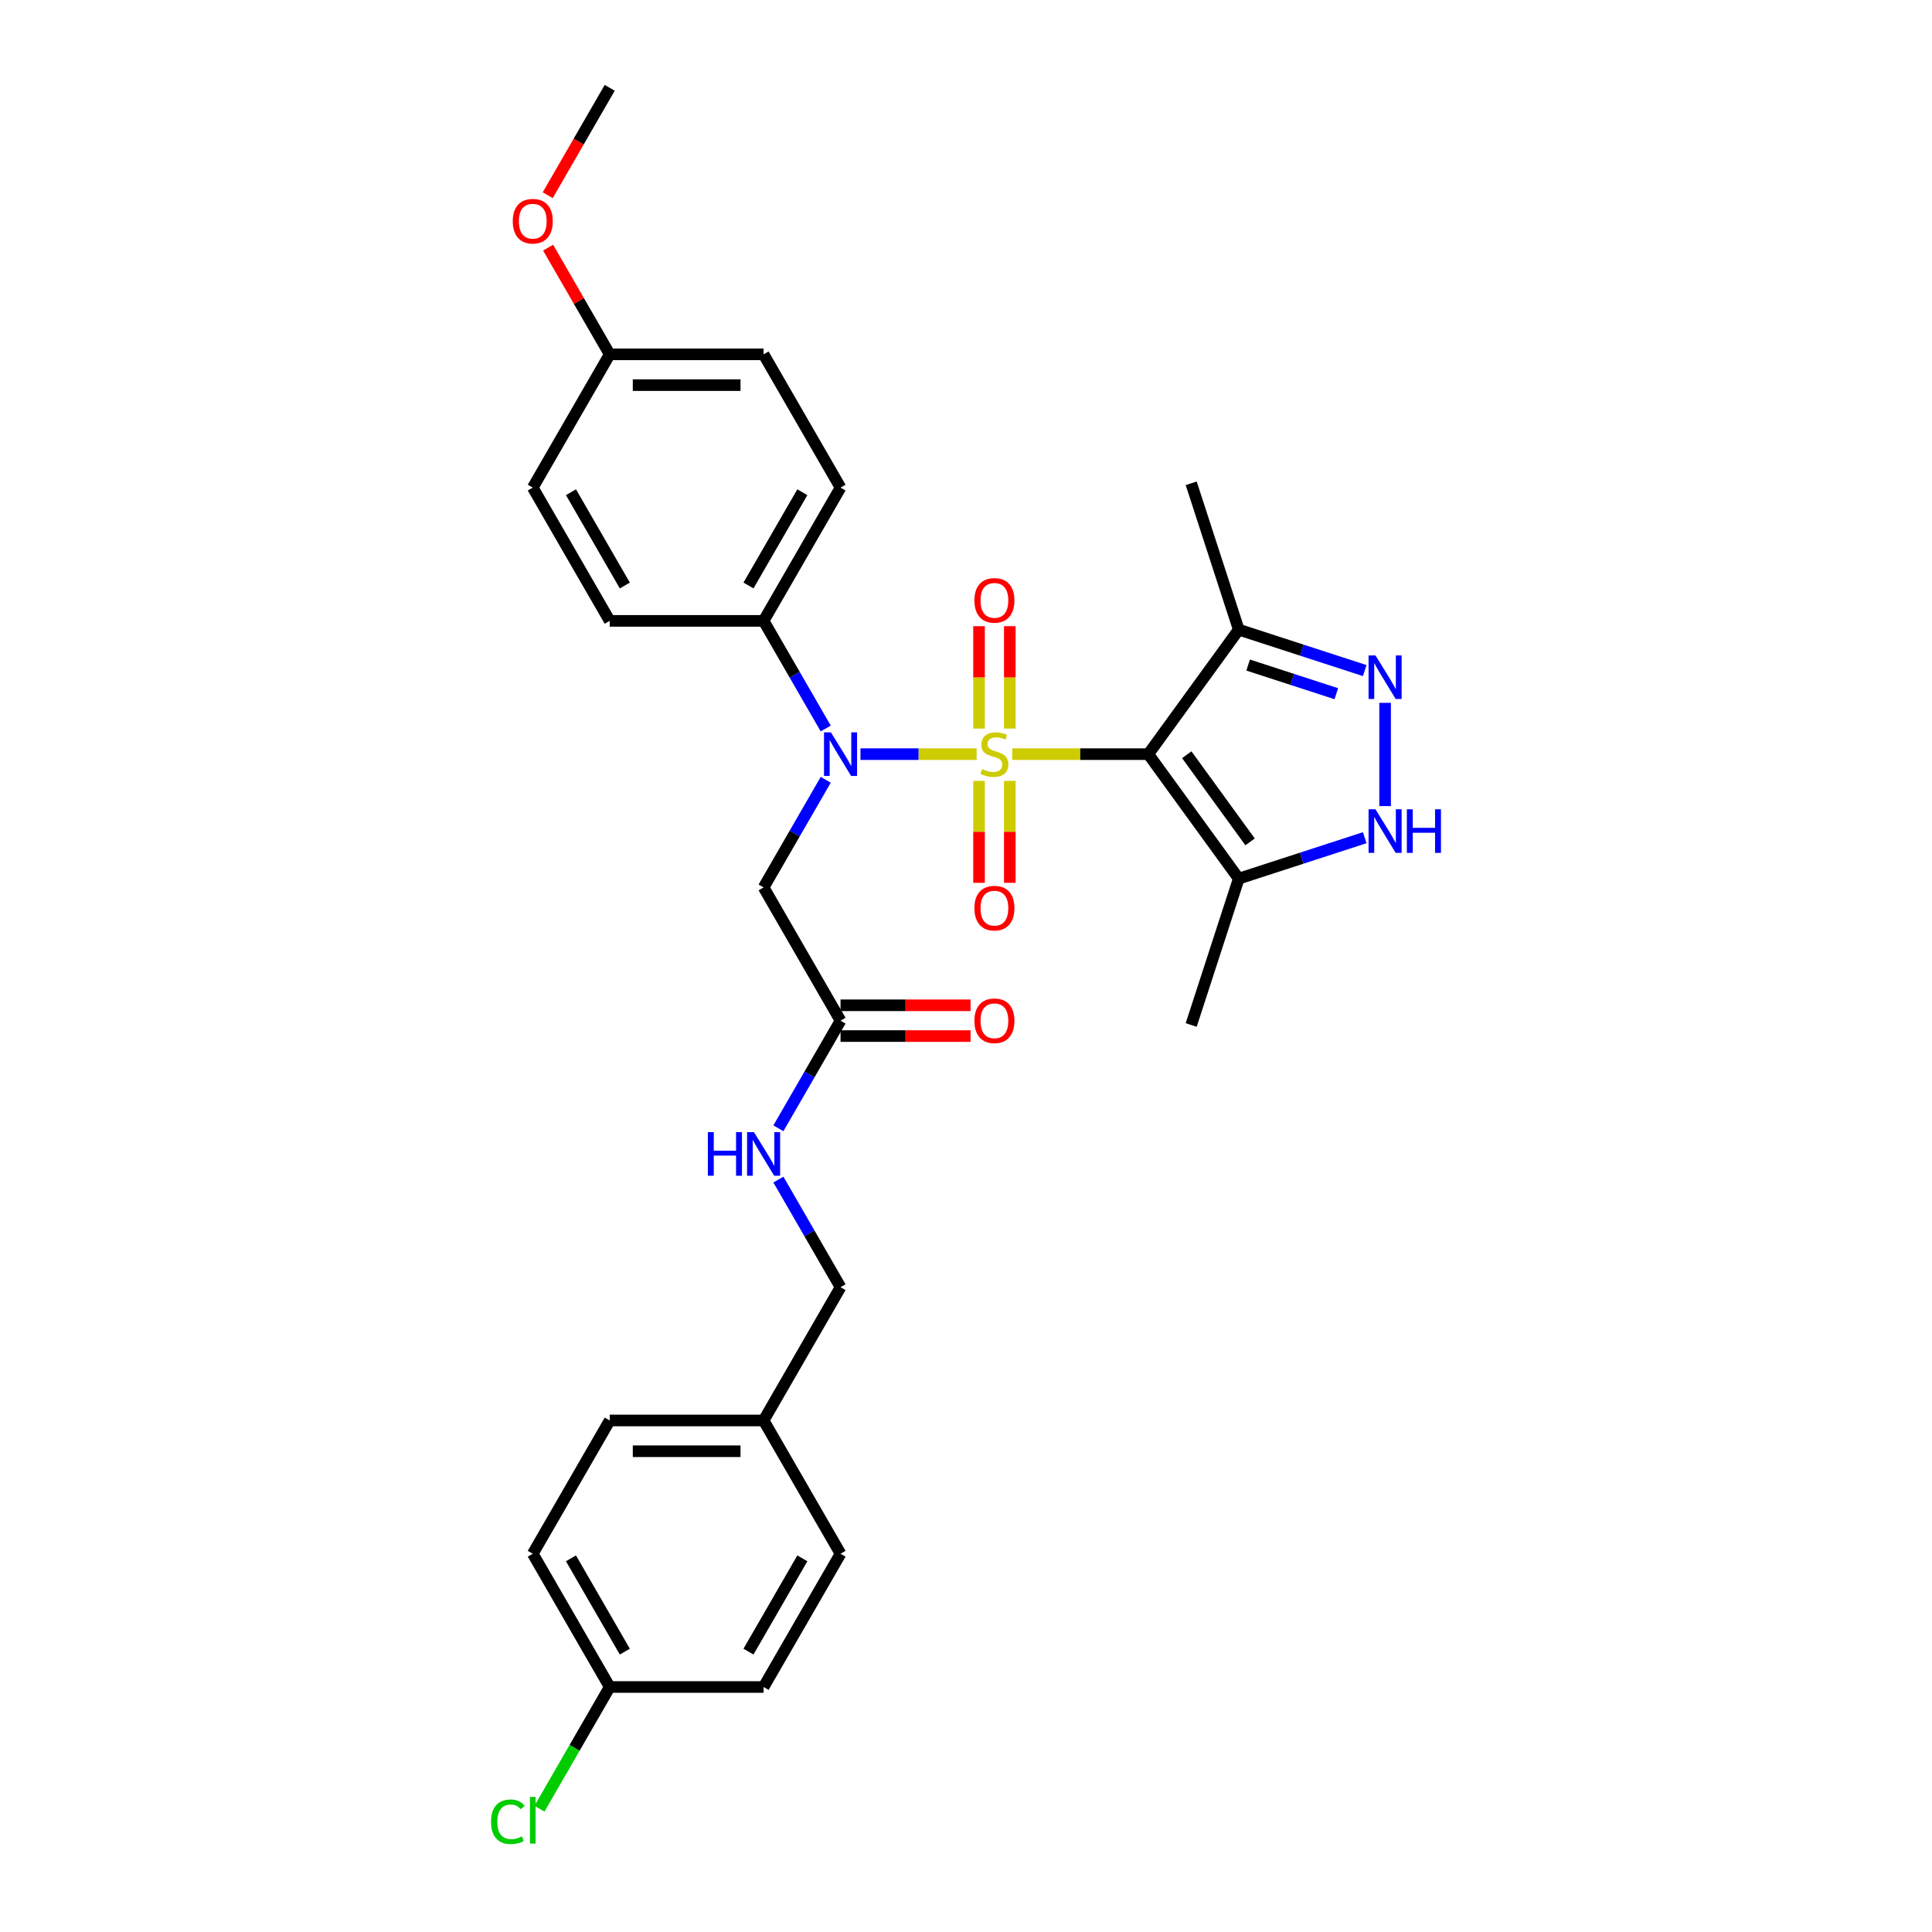 <?xml version='1.0' encoding='iso-8859-1'?>
<svg version='1.1' baseProfile='full'
              xmlns='http://www.w3.org/2000/svg'
                      xmlns:rdkit='http://www.rdkit.org/xml'
                      xmlns:xlink='http://www.w3.org/1999/xlink'
                  xml:space='preserve'
width='1000px' height='1000px' viewBox='0 0 1000 1000'>
<!-- END OF HEADER -->
<rect style='opacity:1.0;fill:#FFFFFF;stroke:none' width='1000' height='1000' x='0' y='0'> </rect>
<path class='bond-0' d='M 523.933,390.344 L 559.146,390.344' style='fill:none;fill-rule:evenodd;stroke:#CCCC00;stroke-width:6px;stroke-linecap:butt;stroke-linejoin:miter;stroke-opacity:1' />
<path class='bond-0' d='M 559.146,390.344 L 594.358,390.344' style='fill:none;fill-rule:evenodd;stroke:#000000;stroke-width:6px;stroke-linecap:butt;stroke-linejoin:miter;stroke-opacity:1' />
<path class='bond-1' d='M 505.486,390.344 L 475.431,390.344' style='fill:none;fill-rule:evenodd;stroke:#CCCC00;stroke-width:6px;stroke-linecap:butt;stroke-linejoin:miter;stroke-opacity:1' />
<path class='bond-1' d='M 475.431,390.344 L 445.376,390.344' style='fill:none;fill-rule:evenodd;stroke:#0000FF;stroke-width:6px;stroke-linecap:butt;stroke-linejoin:miter;stroke-opacity:1' />
<path class='bond-7' d='M 522.674,377.107 L 522.674,350.609' style='fill:none;fill-rule:evenodd;stroke:#CCCC00;stroke-width:6px;stroke-linecap:butt;stroke-linejoin:miter;stroke-opacity:1' />
<path class='bond-7' d='M 522.674,350.609 L 522.674,324.112' style='fill:none;fill-rule:evenodd;stroke:#FF0000;stroke-width:6px;stroke-linecap:butt;stroke-linejoin:miter;stroke-opacity:1' />
<path class='bond-7' d='M 506.745,377.107 L 506.745,350.609' style='fill:none;fill-rule:evenodd;stroke:#CCCC00;stroke-width:6px;stroke-linecap:butt;stroke-linejoin:miter;stroke-opacity:1' />
<path class='bond-7' d='M 506.745,350.609 L 506.745,324.112' style='fill:none;fill-rule:evenodd;stroke:#FF0000;stroke-width:6px;stroke-linecap:butt;stroke-linejoin:miter;stroke-opacity:1' />
<path class='bond-8' d='M 506.745,404.187 L 506.745,430.565' style='fill:none;fill-rule:evenodd;stroke:#CCCC00;stroke-width:6px;stroke-linecap:butt;stroke-linejoin:miter;stroke-opacity:1' />
<path class='bond-8' d='M 506.745,430.565 L 506.745,456.942' style='fill:none;fill-rule:evenodd;stroke:#FF0000;stroke-width:6px;stroke-linecap:butt;stroke-linejoin:miter;stroke-opacity:1' />
<path class='bond-8' d='M 522.674,404.187 L 522.674,430.565' style='fill:none;fill-rule:evenodd;stroke:#CCCC00;stroke-width:6px;stroke-linecap:butt;stroke-linejoin:miter;stroke-opacity:1' />
<path class='bond-8' d='M 522.674,430.565 L 522.674,456.942' style='fill:none;fill-rule:evenodd;stroke:#FF0000;stroke-width:6px;stroke-linecap:butt;stroke-linejoin:miter;stroke-opacity:1' />
<path class='bond-3' d='M 594.358,390.344 L 641.175,454.782' style='fill:none;fill-rule:evenodd;stroke:#000000;stroke-width:6px;stroke-linecap:butt;stroke-linejoin:miter;stroke-opacity:1' />
<path class='bond-3' d='M 614.268,390.647 L 647.04,435.753' style='fill:none;fill-rule:evenodd;stroke:#000000;stroke-width:6px;stroke-linecap:butt;stroke-linejoin:miter;stroke-opacity:1' />
<path class='bond-5' d='M 594.358,390.344 L 641.175,325.907' style='fill:none;fill-rule:evenodd;stroke:#000000;stroke-width:6px;stroke-linecap:butt;stroke-linejoin:miter;stroke-opacity:1' />
<path class='bond-6' d='M 427.399,403.614 L 411.318,431.468' style='fill:none;fill-rule:evenodd;stroke:#0000FF;stroke-width:6px;stroke-linecap:butt;stroke-linejoin:miter;stroke-opacity:1' />
<path class='bond-6' d='M 411.318,431.468 L 395.236,459.322' style='fill:none;fill-rule:evenodd;stroke:#000000;stroke-width:6px;stroke-linecap:butt;stroke-linejoin:miter;stroke-opacity:1' />
<path class='bond-10' d='M 427.399,377.075 L 411.318,349.221' style='fill:none;fill-rule:evenodd;stroke:#0000FF;stroke-width:6px;stroke-linecap:butt;stroke-linejoin:miter;stroke-opacity:1' />
<path class='bond-10' d='M 411.318,349.221 L 395.236,321.366' style='fill:none;fill-rule:evenodd;stroke:#000000;stroke-width:6px;stroke-linecap:butt;stroke-linejoin:miter;stroke-opacity:1' />
<path class='bond-2' d='M 706.38,347.093 L 673.777,336.5' style='fill:none;fill-rule:evenodd;stroke:#0000FF;stroke-width:6px;stroke-linecap:butt;stroke-linejoin:miter;stroke-opacity:1' />
<path class='bond-2' d='M 673.777,336.5 L 641.175,325.907' style='fill:none;fill-rule:evenodd;stroke:#000000;stroke-width:6px;stroke-linecap:butt;stroke-linejoin:miter;stroke-opacity:1' />
<path class='bond-2' d='M 691.677,359.066 L 668.855,351.65' style='fill:none;fill-rule:evenodd;stroke:#0000FF;stroke-width:6px;stroke-linecap:butt;stroke-linejoin:miter;stroke-opacity:1' />
<path class='bond-2' d='M 668.855,351.65 L 646.033,344.235' style='fill:none;fill-rule:evenodd;stroke:#000000;stroke-width:6px;stroke-linecap:butt;stroke-linejoin:miter;stroke-opacity:1' />
<path class='bond-30' d='M 716.925,363.789 L 716.925,417.231' style='fill:none;fill-rule:evenodd;stroke:#0000FF;stroke-width:6px;stroke-linecap:butt;stroke-linejoin:miter;stroke-opacity:1' />
<path class='bond-4' d='M 641.175,454.782 L 673.777,444.188' style='fill:none;fill-rule:evenodd;stroke:#000000;stroke-width:6px;stroke-linecap:butt;stroke-linejoin:miter;stroke-opacity:1' />
<path class='bond-4' d='M 673.777,444.188 L 706.38,433.595' style='fill:none;fill-rule:evenodd;stroke:#0000FF;stroke-width:6px;stroke-linecap:butt;stroke-linejoin:miter;stroke-opacity:1' />
<path class='bond-26' d='M 641.175,454.782 L 616.562,530.532' style='fill:none;fill-rule:evenodd;stroke:#000000;stroke-width:6px;stroke-linecap:butt;stroke-linejoin:miter;stroke-opacity:1' />
<path class='bond-27' d='M 641.175,325.907 L 616.562,250.156' style='fill:none;fill-rule:evenodd;stroke:#000000;stroke-width:6px;stroke-linecap:butt;stroke-linejoin:miter;stroke-opacity:1' />
<path class='bond-9' d='M 395.236,459.322 L 435.061,528.3' style='fill:none;fill-rule:evenodd;stroke:#000000;stroke-width:6px;stroke-linecap:butt;stroke-linejoin:miter;stroke-opacity:1' />
<path class='bond-11' d='M 435.061,528.3 L 418.979,556.154' style='fill:none;fill-rule:evenodd;stroke:#000000;stroke-width:6px;stroke-linecap:butt;stroke-linejoin:miter;stroke-opacity:1' />
<path class='bond-11' d='M 418.979,556.154 L 402.897,584.009' style='fill:none;fill-rule:evenodd;stroke:#0000FF;stroke-width:6px;stroke-linecap:butt;stroke-linejoin:miter;stroke-opacity:1' />
<path class='bond-12' d='M 435.061,536.265 L 468.712,536.265' style='fill:none;fill-rule:evenodd;stroke:#000000;stroke-width:6px;stroke-linecap:butt;stroke-linejoin:miter;stroke-opacity:1' />
<path class='bond-12' d='M 468.712,536.265 L 502.364,536.265' style='fill:none;fill-rule:evenodd;stroke:#FF0000;stroke-width:6px;stroke-linecap:butt;stroke-linejoin:miter;stroke-opacity:1' />
<path class='bond-12' d='M 435.061,520.335 L 468.712,520.335' style='fill:none;fill-rule:evenodd;stroke:#000000;stroke-width:6px;stroke-linecap:butt;stroke-linejoin:miter;stroke-opacity:1' />
<path class='bond-12' d='M 468.712,520.335 L 502.364,520.335' style='fill:none;fill-rule:evenodd;stroke:#FF0000;stroke-width:6px;stroke-linecap:butt;stroke-linejoin:miter;stroke-opacity:1' />
<path class='bond-13' d='M 395.236,321.366 L 435.061,252.388' style='fill:none;fill-rule:evenodd;stroke:#000000;stroke-width:6px;stroke-linecap:butt;stroke-linejoin:miter;stroke-opacity:1' />
<path class='bond-13' d='M 387.414,303.055 L 415.291,254.77' style='fill:none;fill-rule:evenodd;stroke:#000000;stroke-width:6px;stroke-linecap:butt;stroke-linejoin:miter;stroke-opacity:1' />
<path class='bond-14' d='M 395.236,321.366 L 315.587,321.366' style='fill:none;fill-rule:evenodd;stroke:#000000;stroke-width:6px;stroke-linecap:butt;stroke-linejoin:miter;stroke-opacity:1' />
<path class='bond-15' d='M 402.897,610.548 L 418.979,638.402' style='fill:none;fill-rule:evenodd;stroke:#0000FF;stroke-width:6px;stroke-linecap:butt;stroke-linejoin:miter;stroke-opacity:1' />
<path class='bond-15' d='M 418.979,638.402 L 435.061,666.256' style='fill:none;fill-rule:evenodd;stroke:#000000;stroke-width:6px;stroke-linecap:butt;stroke-linejoin:miter;stroke-opacity:1' />
<path class='bond-20' d='M 435.061,252.388 L 395.236,183.41' style='fill:none;fill-rule:evenodd;stroke:#000000;stroke-width:6px;stroke-linecap:butt;stroke-linejoin:miter;stroke-opacity:1' />
<path class='bond-19' d='M 315.587,321.366 L 275.763,252.388' style='fill:none;fill-rule:evenodd;stroke:#000000;stroke-width:6px;stroke-linecap:butt;stroke-linejoin:miter;stroke-opacity:1' />
<path class='bond-19' d='M 323.409,303.055 L 295.532,254.77' style='fill:none;fill-rule:evenodd;stroke:#000000;stroke-width:6px;stroke-linecap:butt;stroke-linejoin:miter;stroke-opacity:1' />
<path class='bond-17' d='M 435.061,666.256 L 395.236,735.234' style='fill:none;fill-rule:evenodd;stroke:#000000;stroke-width:6px;stroke-linecap:butt;stroke-linejoin:miter;stroke-opacity:1' />
<path class='bond-16' d='M 315.587,873.19 L 275.763,804.212' style='fill:none;fill-rule:evenodd;stroke:#000000;stroke-width:6px;stroke-linecap:butt;stroke-linejoin:miter;stroke-opacity:1' />
<path class='bond-16' d='M 323.409,854.878 L 295.532,806.594' style='fill:none;fill-rule:evenodd;stroke:#000000;stroke-width:6px;stroke-linecap:butt;stroke-linejoin:miter;stroke-opacity:1' />
<path class='bond-21' d='M 315.587,873.19 L 297.403,904.685' style='fill:none;fill-rule:evenodd;stroke:#000000;stroke-width:6px;stroke-linecap:butt;stroke-linejoin:miter;stroke-opacity:1' />
<path class='bond-21' d='M 297.403,904.685 L 279.22,936.181' style='fill:none;fill-rule:evenodd;stroke:#00CC00;stroke-width:6px;stroke-linecap:butt;stroke-linejoin:miter;stroke-opacity:1' />
<path class='bond-32' d='M 315.587,873.19 L 395.236,873.19' style='fill:none;fill-rule:evenodd;stroke:#000000;stroke-width:6px;stroke-linecap:butt;stroke-linejoin:miter;stroke-opacity:1' />
<path class='bond-24' d='M 395.236,735.234 L 435.061,804.212' style='fill:none;fill-rule:evenodd;stroke:#000000;stroke-width:6px;stroke-linecap:butt;stroke-linejoin:miter;stroke-opacity:1' />
<path class='bond-25' d='M 395.236,735.234 L 315.587,735.234' style='fill:none;fill-rule:evenodd;stroke:#000000;stroke-width:6px;stroke-linecap:butt;stroke-linejoin:miter;stroke-opacity:1' />
<path class='bond-25' d='M 383.289,751.164 L 327.535,751.164' style='fill:none;fill-rule:evenodd;stroke:#000000;stroke-width:6px;stroke-linecap:butt;stroke-linejoin:miter;stroke-opacity:1' />
<path class='bond-18' d='M 315.587,183.41 L 275.763,252.388' style='fill:none;fill-rule:evenodd;stroke:#000000;stroke-width:6px;stroke-linecap:butt;stroke-linejoin:miter;stroke-opacity:1' />
<path class='bond-28' d='M 315.587,183.41 L 299.644,155.795' style='fill:none;fill-rule:evenodd;stroke:#000000;stroke-width:6px;stroke-linecap:butt;stroke-linejoin:miter;stroke-opacity:1' />
<path class='bond-28' d='M 299.644,155.795 L 283.7,128.18' style='fill:none;fill-rule:evenodd;stroke:#FF0000;stroke-width:6px;stroke-linecap:butt;stroke-linejoin:miter;stroke-opacity:1' />
<path class='bond-31' d='M 315.587,183.41 L 395.236,183.41' style='fill:none;fill-rule:evenodd;stroke:#000000;stroke-width:6px;stroke-linecap:butt;stroke-linejoin:miter;stroke-opacity:1' />
<path class='bond-31' d='M 327.535,199.34 L 383.289,199.34' style='fill:none;fill-rule:evenodd;stroke:#000000;stroke-width:6px;stroke-linecap:butt;stroke-linejoin:miter;stroke-opacity:1' />
<path class='bond-22' d='M 395.236,873.19 L 435.061,804.212' style='fill:none;fill-rule:evenodd;stroke:#000000;stroke-width:6px;stroke-linecap:butt;stroke-linejoin:miter;stroke-opacity:1' />
<path class='bond-22' d='M 387.414,854.878 L 415.291,806.594' style='fill:none;fill-rule:evenodd;stroke:#000000;stroke-width:6px;stroke-linecap:butt;stroke-linejoin:miter;stroke-opacity:1' />
<path class='bond-23' d='M 275.763,804.212 L 315.587,735.234' style='fill:none;fill-rule:evenodd;stroke:#000000;stroke-width:6px;stroke-linecap:butt;stroke-linejoin:miter;stroke-opacity:1' />
<path class='bond-29' d='M 283.498,101.036 L 299.542,73.245' style='fill:none;fill-rule:evenodd;stroke:#FF0000;stroke-width:6px;stroke-linecap:butt;stroke-linejoin:miter;stroke-opacity:1' />
<path class='bond-29' d='M 299.542,73.245 L 315.587,45.455' style='fill:none;fill-rule:evenodd;stroke:#000000;stroke-width:6px;stroke-linecap:butt;stroke-linejoin:miter;stroke-opacity:1' />
<path  class='atom-0' d='M 508.338 398.086
Q 508.592 398.182, 509.644 398.628
Q 510.695 399.074, 511.842 399.361
Q 513.021 399.615, 514.168 399.615
Q 516.302 399.615, 517.545 398.596
Q 518.788 397.545, 518.788 395.729
Q 518.788 394.486, 518.15 393.721
Q 517.545 392.957, 516.589 392.543
Q 515.633 392.128, 514.04 391.651
Q 512.033 391.045, 510.823 390.472
Q 509.644 389.898, 508.784 388.688
Q 507.955 387.477, 507.955 385.438
Q 507.955 382.602, 509.867 380.85
Q 511.81 379.098, 515.633 379.098
Q 518.246 379.098, 521.209 380.34
L 520.476 382.794
Q 517.768 381.679, 515.729 381.679
Q 513.531 381.679, 512.32 382.602
Q 511.109 383.495, 511.141 385.056
Q 511.141 386.266, 511.747 386.999
Q 512.384 387.732, 513.276 388.146
Q 514.2 388.56, 515.729 389.038
Q 517.768 389.675, 518.979 390.312
Q 520.189 390.95, 521.05 392.256
Q 521.942 393.53, 521.942 395.729
Q 521.942 398.851, 519.839 400.539
Q 517.768 402.196, 514.295 402.196
Q 512.288 402.196, 510.759 401.75
Q 509.262 401.336, 507.477 400.603
L 508.338 398.086
' fill='#CCCC00'/>
<path  class='atom-2' d='M 430.075 379.066
L 437.466 391.013
Q 438.199 392.192, 439.378 394.327
Q 440.556 396.461, 440.62 396.589
L 440.62 379.066
L 443.615 379.066
L 443.615 401.623
L 440.525 401.623
L 432.591 388.56
Q 431.668 387.031, 430.68 385.279
Q 429.724 383.526, 429.437 382.985
L 429.437 401.623
L 426.506 401.623
L 426.506 379.066
L 430.075 379.066
' fill='#0000FF'/>
<path  class='atom-3' d='M 711.939 339.242
L 719.331 351.189
Q 720.064 352.368, 721.242 354.502
Q 722.421 356.637, 722.485 356.764
L 722.485 339.242
L 725.48 339.242
L 725.48 361.798
L 722.389 361.798
L 714.456 348.736
Q 713.532 347.207, 712.545 345.454
Q 711.589 343.702, 711.302 343.16
L 711.302 361.798
L 708.371 361.798
L 708.371 339.242
L 711.939 339.242
' fill='#0000FF'/>
<path  class='atom-5' d='M 711.939 418.891
L 719.331 430.838
Q 720.064 432.017, 721.242 434.151
Q 722.421 436.286, 722.485 436.413
L 722.485 418.891
L 725.48 418.891
L 725.48 441.447
L 722.389 441.447
L 714.456 428.385
Q 713.532 426.855, 712.545 425.103
Q 711.589 423.351, 711.302 422.809
L 711.302 441.447
L 708.371 441.447
L 708.371 418.891
L 711.939 418.891
' fill='#0000FF'/>
<path  class='atom-5' d='M 728.188 418.891
L 731.246 418.891
L 731.246 428.48
L 742.779 428.48
L 742.779 418.891
L 745.838 418.891
L 745.838 441.447
L 742.779 441.447
L 742.779 431.029
L 731.246 431.029
L 731.246 441.447
L 728.188 441.447
L 728.188 418.891
' fill='#0000FF'/>
<path  class='atom-8' d='M 504.355 310.759
Q 504.355 305.343, 507.031 302.316
Q 509.708 299.29, 514.709 299.29
Q 519.711 299.29, 522.388 302.316
Q 525.064 305.343, 525.064 310.759
Q 525.064 316.239, 522.356 319.361
Q 519.648 322.452, 514.709 322.452
Q 509.739 322.452, 507.031 319.361
Q 504.355 316.271, 504.355 310.759
M 514.709 319.903
Q 518.15 319.903, 519.998 317.609
Q 521.878 315.283, 521.878 310.759
Q 521.878 306.331, 519.998 304.101
Q 518.15 301.838, 514.709 301.838
Q 511.269 301.838, 509.389 304.069
Q 507.541 306.299, 507.541 310.759
Q 507.541 315.315, 509.389 317.609
Q 511.269 319.903, 514.709 319.903
' fill='#FF0000'/>
<path  class='atom-9' d='M 504.355 470.057
Q 504.355 464.641, 507.031 461.614
Q 509.708 458.588, 514.709 458.588
Q 519.711 458.588, 522.388 461.614
Q 525.064 464.641, 525.064 470.057
Q 525.064 475.537, 522.356 478.659
Q 519.648 481.749, 514.709 481.749
Q 509.739 481.749, 507.031 478.659
Q 504.355 475.569, 504.355 470.057
M 514.709 479.201
Q 518.15 479.201, 519.998 476.907
Q 521.878 474.581, 521.878 470.057
Q 521.878 465.628, 519.998 463.398
Q 518.15 461.136, 514.709 461.136
Q 511.269 461.136, 509.389 463.366
Q 507.541 465.597, 507.541 470.057
Q 507.541 474.613, 509.389 476.907
Q 511.269 479.201, 514.709 479.201
' fill='#FF0000'/>
<path  class='atom-12' d='M 366.387 586
L 369.446 586
L 369.446 595.59
L 380.979 595.59
L 380.979 586
L 384.038 586
L 384.038 608.557
L 380.979 608.557
L 380.979 598.138
L 369.446 598.138
L 369.446 608.557
L 366.387 608.557
L 366.387 586
' fill='#0000FF'/>
<path  class='atom-12' d='M 390.25 586
L 397.642 597.947
Q 398.374 599.126, 399.553 601.261
Q 400.732 603.395, 400.796 603.523
L 400.796 586
L 403.79 586
L 403.79 608.557
L 400.7 608.557
L 392.767 595.494
Q 391.843 593.965, 390.855 592.213
Q 389.9 590.46, 389.613 589.919
L 389.613 608.557
L 386.682 608.557
L 386.682 586
L 390.25 586
' fill='#0000FF'/>
<path  class='atom-13' d='M 504.355 528.364
Q 504.355 522.948, 507.031 519.921
Q 509.708 516.895, 514.709 516.895
Q 519.711 516.895, 522.388 519.921
Q 525.064 522.948, 525.064 528.364
Q 525.064 533.844, 522.356 536.966
Q 519.648 540.056, 514.709 540.056
Q 509.739 540.056, 507.031 536.966
Q 504.355 533.876, 504.355 528.364
M 514.709 537.508
Q 518.15 537.508, 519.998 535.214
Q 521.878 532.888, 521.878 528.364
Q 521.878 523.936, 519.998 521.705
Q 518.15 519.443, 514.709 519.443
Q 511.269 519.443, 509.389 521.673
Q 507.541 523.904, 507.541 528.364
Q 507.541 532.92, 509.389 535.214
Q 511.269 537.508, 514.709 537.508
' fill='#FF0000'/>
<path  class='atom-22' d='M 254.162 942.949
Q 254.162 937.341, 256.775 934.41
Q 259.419 931.447, 264.421 931.447
Q 269.072 931.447, 271.557 934.729
L 269.455 936.449
Q 267.639 934.06, 264.421 934.06
Q 261.012 934.06, 259.196 936.354
Q 257.412 938.616, 257.412 942.949
Q 257.412 947.409, 259.26 949.703
Q 261.139 951.997, 264.771 951.997
Q 267.256 951.997, 270.156 950.499
L 271.048 952.889
Q 269.869 953.653, 268.085 954.099
Q 266.301 954.545, 264.325 954.545
Q 259.419 954.545, 256.775 951.551
Q 254.162 948.556, 254.162 942.949
' fill='#00CC00'/>
<path  class='atom-22' d='M 274.297 930.077
L 277.228 930.077
L 277.228 954.259
L 274.297 954.259
L 274.297 930.077
' fill='#00CC00'/>
<path  class='atom-29' d='M 265.408 114.496
Q 265.408 109.08, 268.085 106.053
Q 270.761 103.027, 275.763 103.027
Q 280.765 103.027, 283.441 106.053
Q 286.117 109.08, 286.117 114.496
Q 286.117 119.976, 283.409 123.098
Q 280.701 126.189, 275.763 126.189
Q 270.793 126.189, 268.085 123.098
Q 265.408 120.008, 265.408 114.496
M 275.763 123.64
Q 279.204 123.64, 281.052 121.346
Q 282.931 119.02, 282.931 114.496
Q 282.931 110.068, 281.052 107.838
Q 279.204 105.576, 275.763 105.576
Q 272.322 105.576, 270.442 107.806
Q 268.594 110.036, 268.594 114.496
Q 268.594 119.052, 270.442 121.346
Q 272.322 123.64, 275.763 123.64
' fill='#FF0000'/>
</svg>
